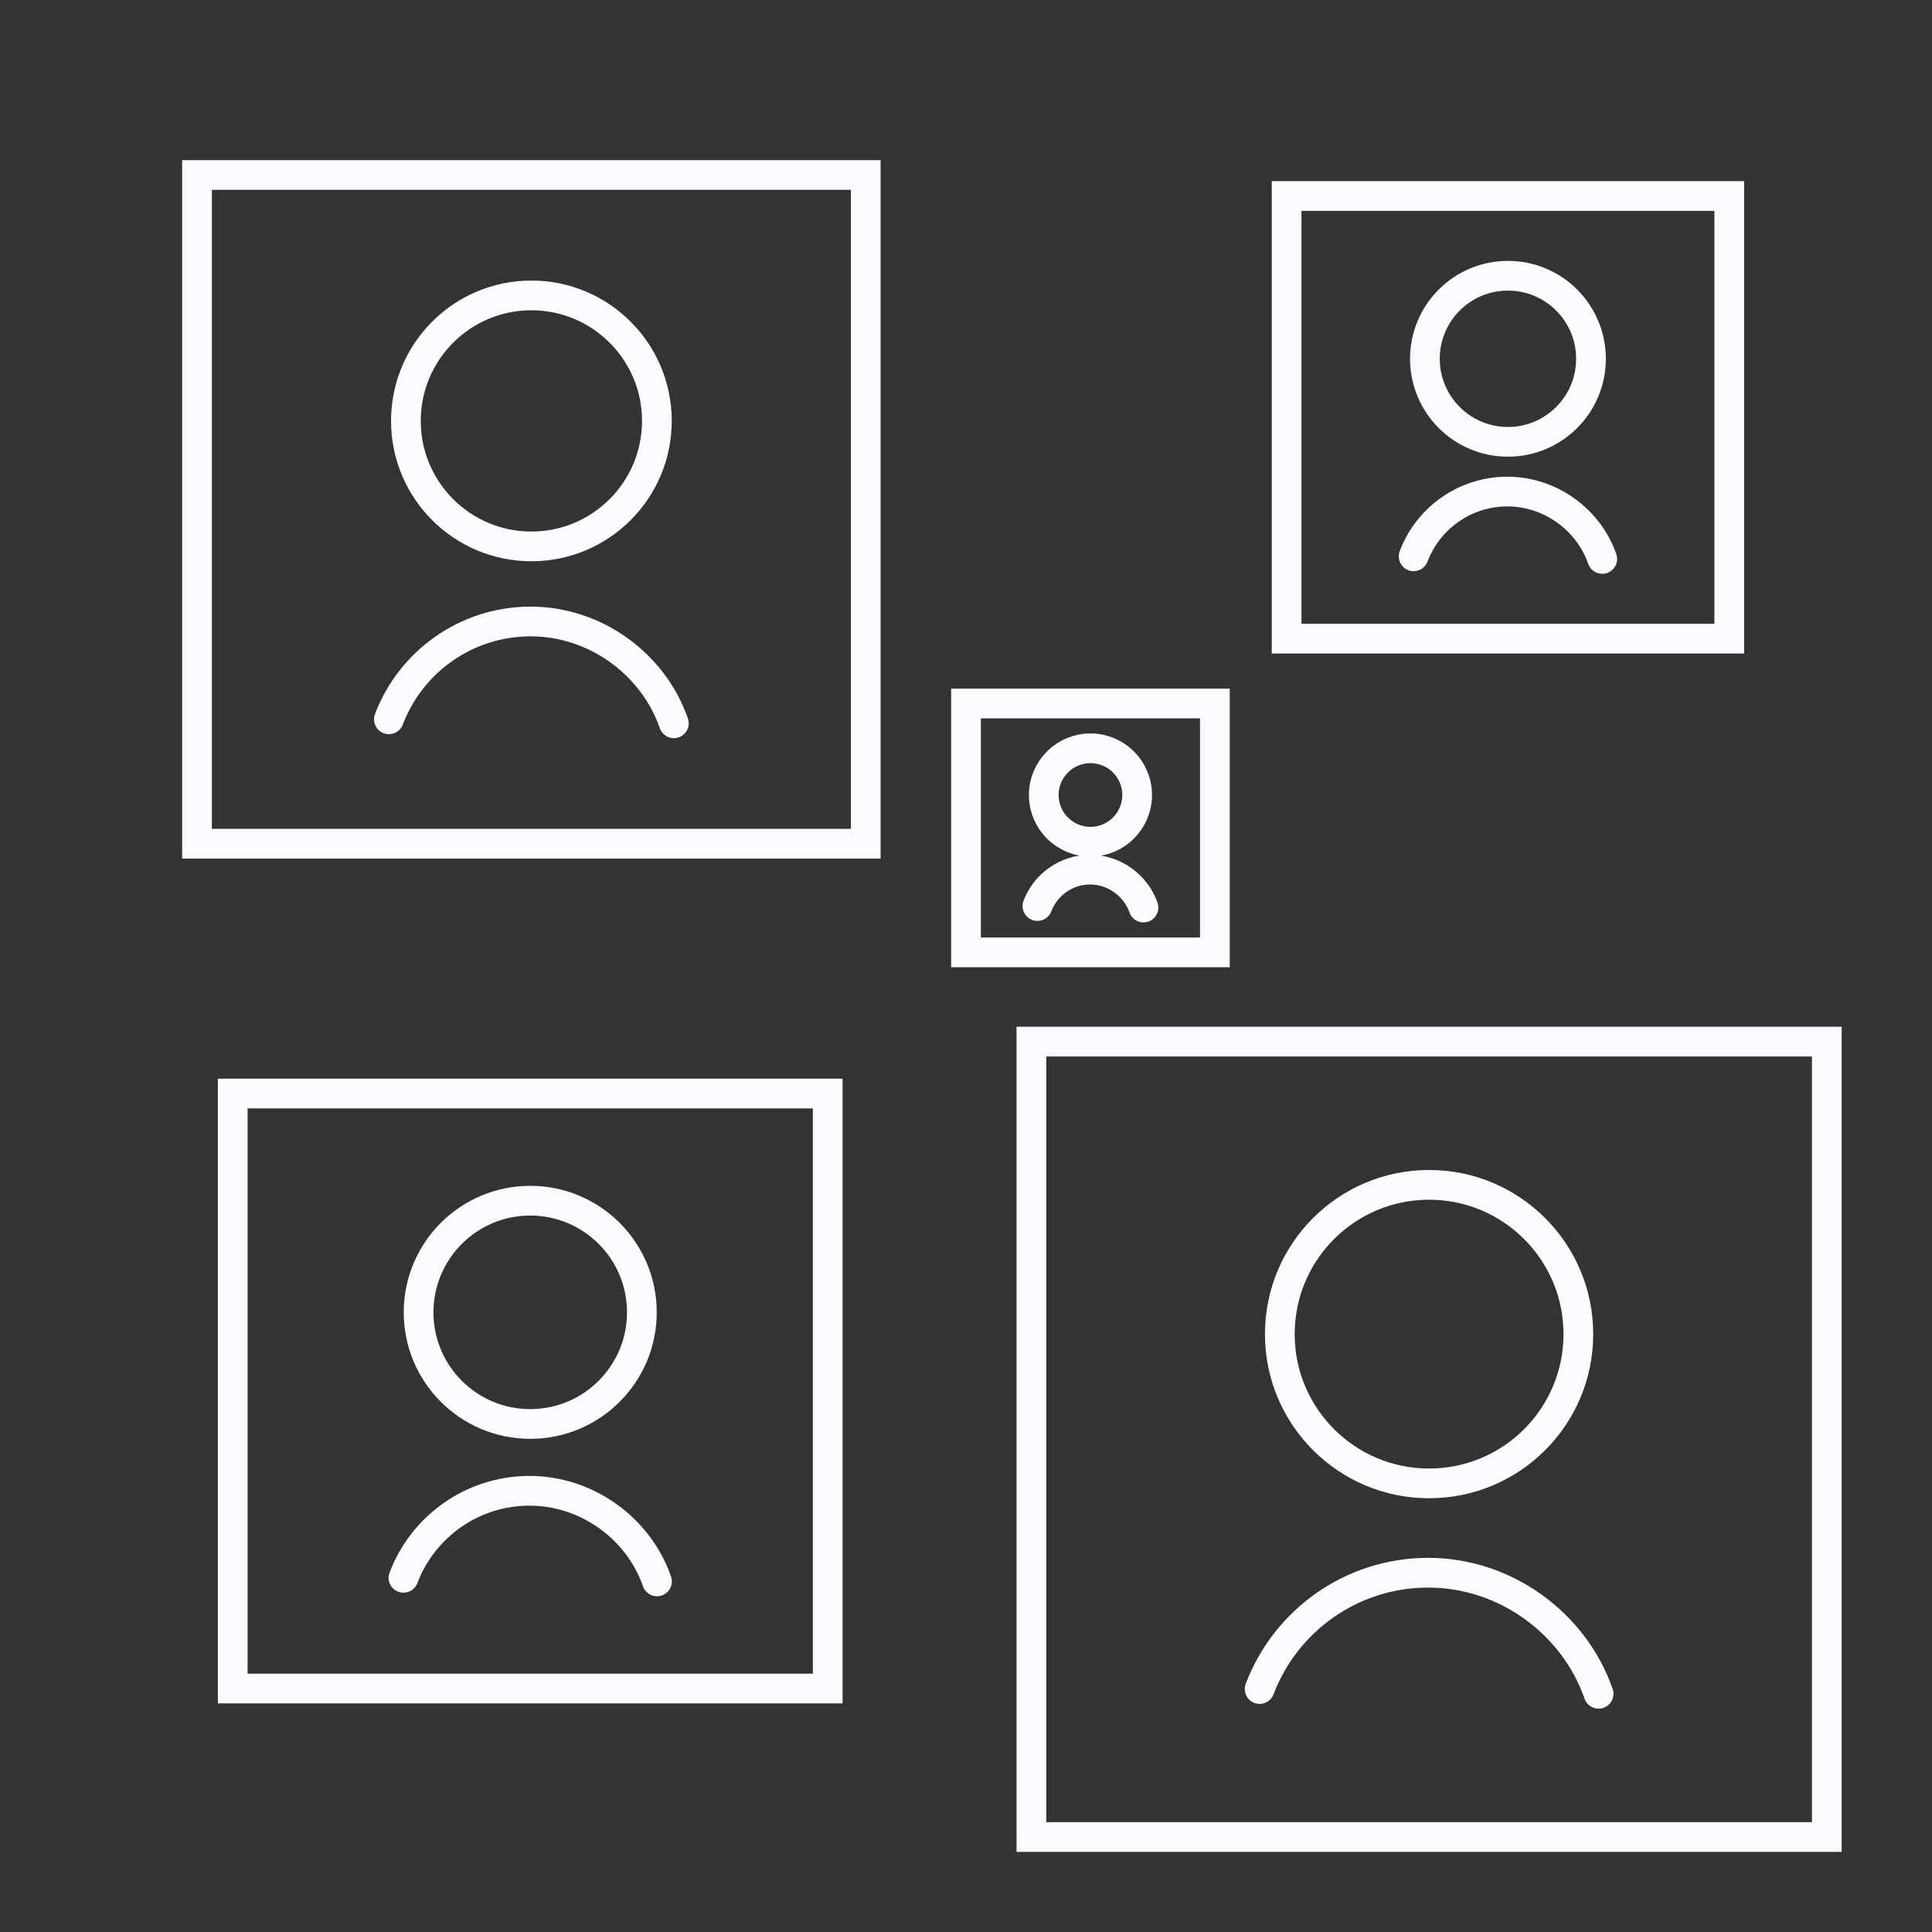 <?xml version="1.0" encoding="UTF-8"?><svg id="a" xmlns="http://www.w3.org/2000/svg" viewBox="0 0 650 650"><rect x="0" y="0" width="650" height="650" fill="#333333" stroke="none"/><rect x="66.28" y="58.87" width="224.99" height="224.99" fill="none" stroke="#fcfafe" stroke-linecap="round" stroke-miterlimit="10" stroke-width="10"/><circle cx="178.78" cy="141.61" r="42.22" fill="none" stroke="#fcfafe" stroke-linecap="round" stroke-linejoin="round" stroke-width="10"/><path d="M130.84,242c7.3-19.24,25.9-32.91,47.69-32.91s41.26,14.31,48.18,34.26" fill="none" stroke="#fcfafe" stroke-linecap="round" stroke-linejoin="round" stroke-width="10"/><rect x="432.87" y="65.95" width="148.92" height="148.92" fill="none" stroke="#fcfafe" stroke-linecap="round" stroke-miterlimit="10" stroke-width="10"/><circle cx="507.33" cy="120.71" r="27.94" fill="none" stroke="#fcfafe" stroke-linecap="round" stroke-linejoin="round" stroke-width="10"/><path d="M475.6,187.16c4.83-12.73,17.14-21.78,31.57-21.78s27.31,9.47,31.89,22.67" fill="none" stroke="#fcfafe" stroke-linecap="round" stroke-linejoin="round" stroke-width="10"/><rect x="78.3" y="367.91" width="200.18" height="200.18" fill="none" stroke="#fcfafe" stroke-linecap="round" stroke-miterlimit="10" stroke-width="10"/><circle cx="178.39" cy="441.52" r="37.56" fill="none" stroke="#fcfafe" stroke-linecap="round" stroke-linejoin="round" stroke-width="10"/><path d="M135.74,530.84c6.49-17.11,23.04-29.28,42.43-29.28s36.71,12.74,42.87,30.48" fill="none" stroke="#fcfafe" stroke-linecap="round" stroke-linejoin="round" stroke-width="10"/><rect x="347" y="350.44" width="267.61" height="267.61" fill="none" stroke="#fcfafe" stroke-linecap="round" stroke-miterlimit="10" stroke-width="10"/><circle cx="480.8" cy="448.85" r="50.22" fill="none" stroke="#fcfafe" stroke-linecap="round" stroke-linejoin="round" stroke-width="10"/><path d="M423.79,568.26c8.68-22.88,30.8-39.14,56.73-39.14s49.07,17.03,57.31,40.74" fill="none" stroke="#fcfafe" stroke-linecap="round" stroke-linejoin="round" stroke-width="10"/><rect x="325" y="236.68" width="83.73" height="83.73" fill="none" stroke="#fcfafe" stroke-linecap="round" stroke-miterlimit="10" stroke-width="10"/><circle cx="366.87" cy="267.47" r="15.71" fill="none" stroke="#fcfafe" stroke-linecap="round" stroke-linejoin="round" stroke-width="10"/><path d="M349.03,304.83c2.72-7.16,9.64-12.25,17.75-12.25s15.35,5.33,17.93,12.75" fill="none" stroke="#fcfafe" stroke-linecap="round" stroke-linejoin="round" stroke-width="10"/></svg>